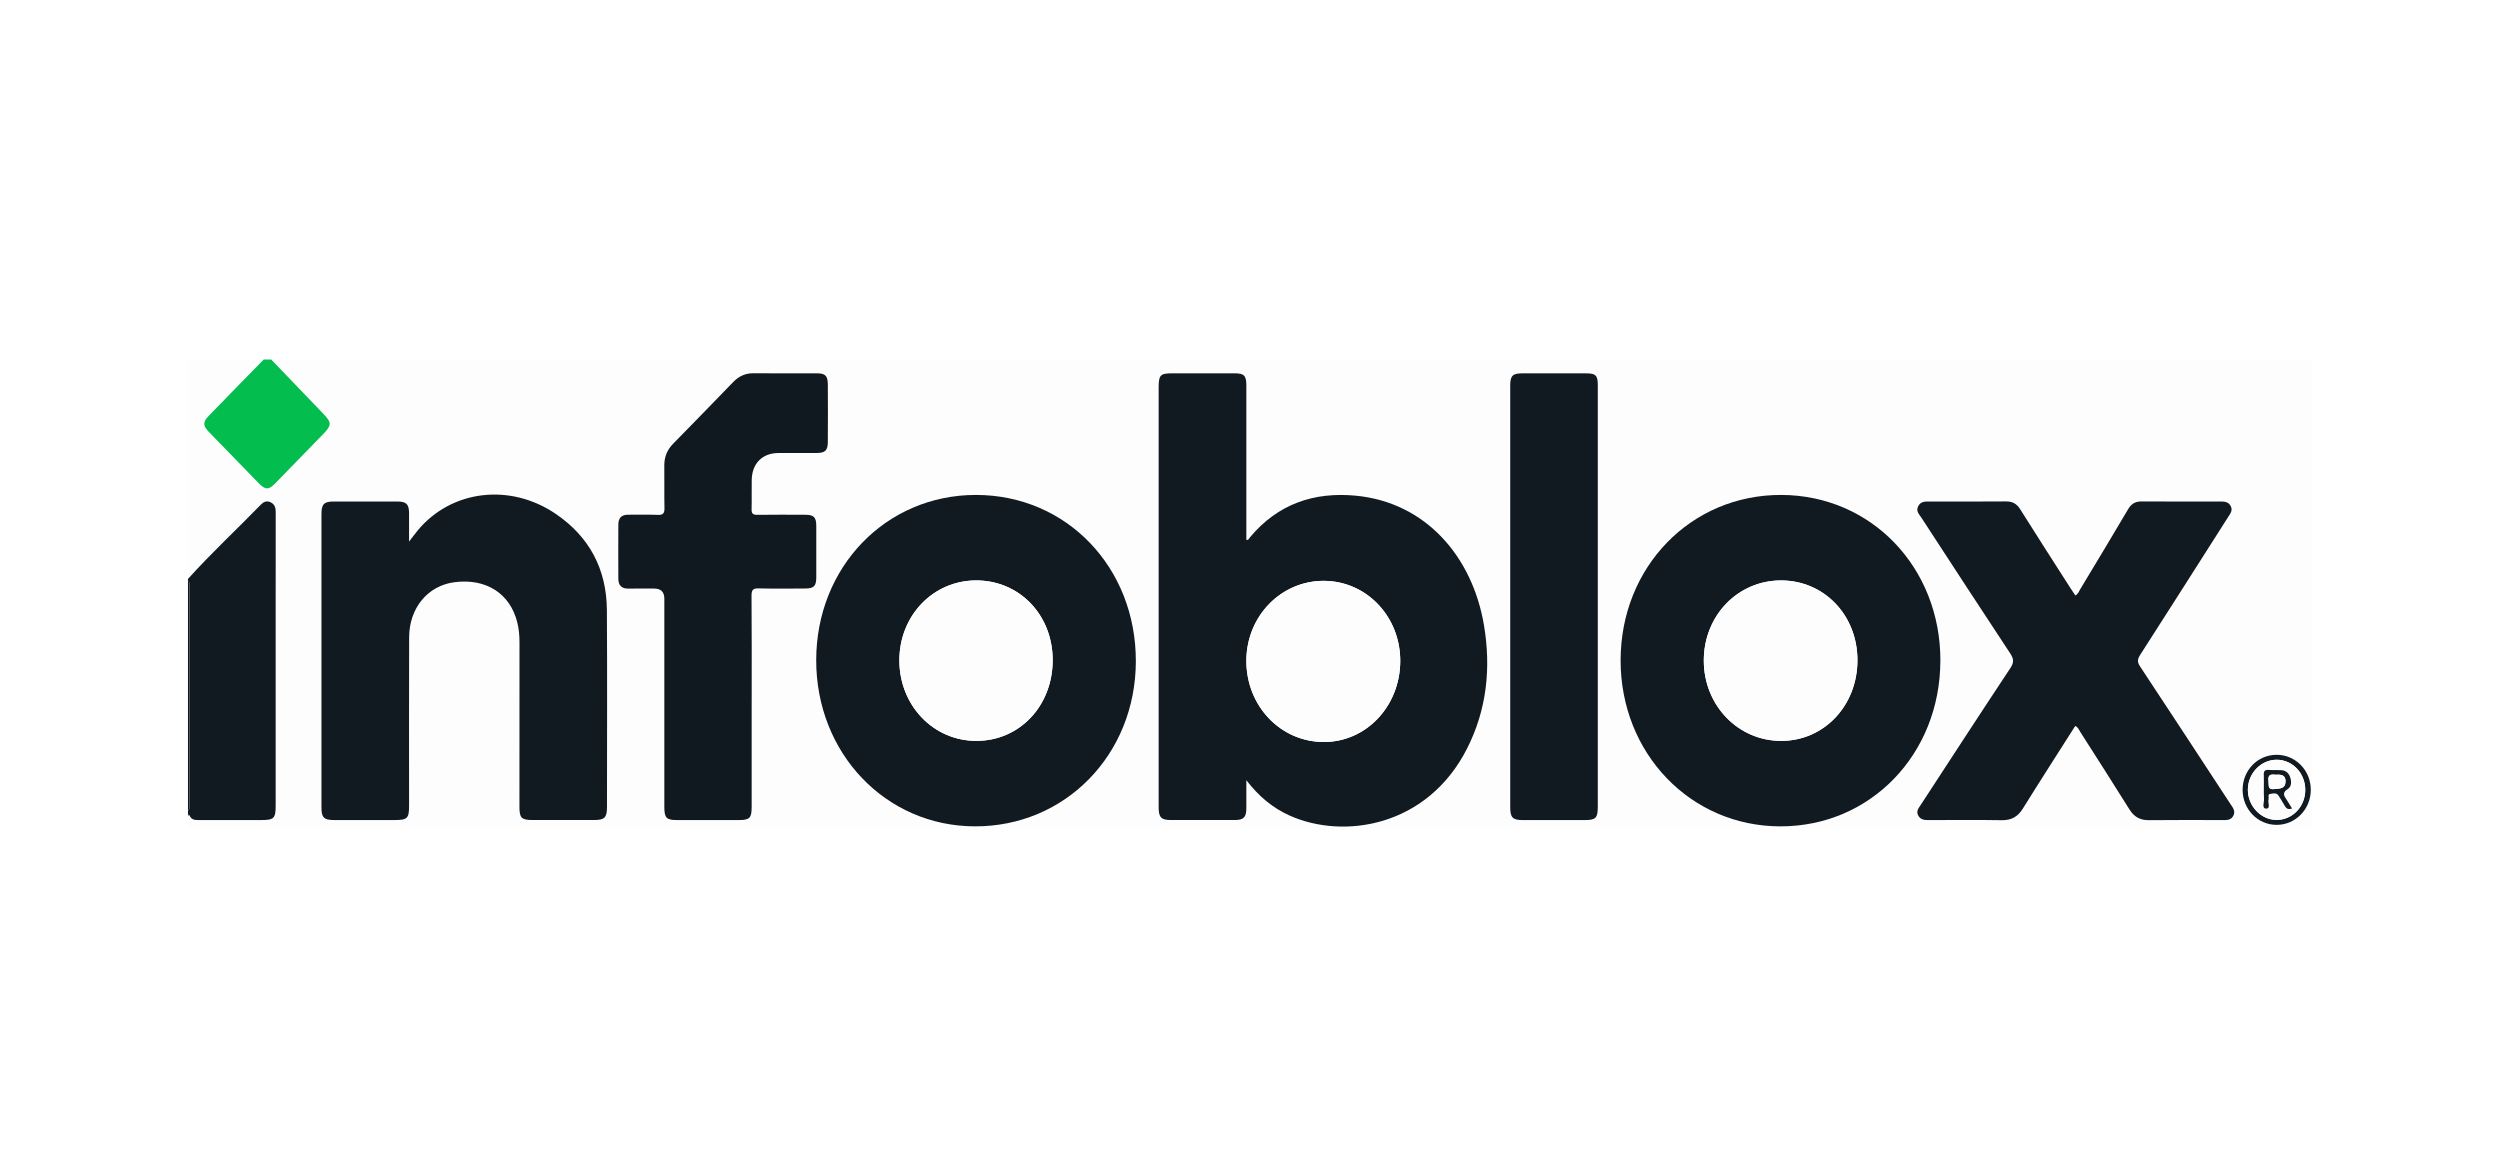 <svg width="160" height="75" viewBox="0 0 160 75" fill="none" xmlns="http://www.w3.org/2000/svg">
<rect width="160" height="75" fill="white"/>
<g clip-path="url(#clip0_521_1693)">
<path d="M12.029 37.052C12.029 32.488 12.033 27.924 12.022 23.36C12.02 23.063 12.08 23 12.37 23.003C13.871 23.021 15.374 23.012 16.876 23.012C15.7 24.215 14.522 25.413 13.35 26.621C12.975 27.008 12.98 27.243 13.358 27.633C14.426 28.739 15.498 29.839 16.57 30.937C16.984 31.361 17.198 31.359 17.621 30.925C18.649 29.873 19.673 28.817 20.699 27.763C21.228 27.219 21.227 27.039 20.709 26.5C19.592 25.339 18.477 24.175 17.36 23.012C60.75 23.012 104.141 23.012 147.531 23C147.93 23 148 23.089 148 23.487C147.987 33.161 147.987 42.836 148 52.511C148 52.911 147.927 52.997 147.53 52.997C102.556 52.985 57.584 52.985 12.61 53C12.112 53 11.921 52.899 12.027 52.388C12.04 52.324 12.028 52.256 12.028 52.189C12.062 52.185 12.094 52.181 12.128 52.176C12.244 52.493 12.509 52.483 12.769 52.483C14.076 52.483 15.382 52.483 16.688 52.483C17.542 52.483 17.641 52.383 17.641 51.527C17.641 47.217 17.641 42.908 17.641 38.597C17.641 36.657 17.639 34.719 17.644 32.779C17.644 32.491 17.581 32.259 17.297 32.135C17.049 32.025 16.855 32.127 16.688 32.3C15.145 33.895 13.515 35.399 12.029 37.052ZM79.766 49.935C80.575 50.991 81.464 51.715 82.536 52.196C85.979 53.743 91.344 52.929 93.892 47.908C95.153 45.421 95.435 42.767 94.976 40.027C94.237 35.615 91.235 32.148 86.764 31.724C84.096 31.471 81.79 32.248 80.001 34.385C79.945 34.451 79.921 34.572 79.766 34.556V34.268C79.766 31.065 79.766 27.863 79.766 24.66C79.766 24.044 79.619 23.895 79.028 23.895C77.688 23.892 76.348 23.895 75.007 23.895C74.258 23.895 74.154 24.007 74.154 24.795C74.154 29.292 74.154 33.788 74.154 38.285C74.154 42.749 74.154 47.213 74.154 51.676C74.154 52.308 74.318 52.481 74.917 52.483C76.289 52.485 77.661 52.487 79.035 52.483C79.588 52.481 79.76 52.305 79.766 51.745C79.771 51.187 79.766 50.628 79.766 49.936V49.935ZM124.183 42.277C124.191 36.308 119.755 31.691 113.998 31.675C108.219 31.659 103.728 36.279 103.718 42.248C103.709 48.215 108.194 52.881 113.945 52.885C119.713 52.889 124.174 48.267 124.182 42.277H124.183ZM52.237 42.237C52.227 48.204 56.677 52.871 62.392 52.885C68.177 52.9 72.677 48.293 72.693 42.337C72.711 36.313 68.262 31.677 62.464 31.675C56.704 31.672 52.246 36.277 52.237 42.237ZM26.179 34.661C26.179 33.987 26.183 33.413 26.179 32.841C26.175 32.279 26.007 32.1 25.455 32.099C24.082 32.093 22.709 32.095 21.337 32.099C20.734 32.1 20.572 32.273 20.572 32.907C20.572 39.164 20.572 45.42 20.572 51.677C20.572 52.327 20.731 52.483 21.383 52.484C22.675 52.485 23.967 52.484 25.259 52.484C26.077 52.484 26.18 52.379 26.18 51.544C26.18 47.959 26.171 44.375 26.184 40.789C26.191 38.901 27.385 37.477 29.093 37.261C31.113 37.004 32.646 37.985 33.108 39.84C33.213 40.259 33.246 40.688 33.246 41.121C33.242 44.623 33.244 48.125 33.244 51.627C33.244 52.356 33.369 52.483 34.095 52.483C35.402 52.483 36.711 52.483 38.019 52.483C38.695 52.483 38.847 52.329 38.847 51.641C38.847 47.443 38.866 43.244 38.84 39.045C38.823 36.413 37.703 34.345 35.577 32.896C32.646 30.899 28.895 31.357 26.747 33.932C26.572 34.14 26.412 34.361 26.179 34.663V34.661ZM132.822 38.108C132.725 37.963 132.624 37.817 132.528 37.668C131.448 35.979 130.36 34.295 129.295 32.595C129.066 32.231 128.794 32.087 128.379 32.089C126.765 32.104 125.151 32.095 123.536 32.096C123.247 32.096 122.945 32.061 122.769 32.387C122.595 32.711 122.832 32.919 122.978 33.144C124.862 36.035 126.744 38.928 128.647 41.807C128.878 42.156 128.909 42.383 128.665 42.753C126.74 45.656 124.842 48.577 122.938 51.495C122.797 51.711 122.603 51.919 122.779 52.215C122.94 52.485 123.196 52.485 123.46 52.484C125.01 52.481 126.56 52.465 128.11 52.492C128.724 52.503 129.137 52.273 129.468 51.74C130.567 49.969 131.696 48.217 132.813 46.461C133.002 46.537 133.052 46.709 133.137 46.843C134.19 48.491 135.246 50.137 136.282 51.797C136.582 52.279 136.966 52.496 137.523 52.489C139.073 52.471 140.622 52.483 142.173 52.483C142.464 52.483 142.776 52.524 142.939 52.195C143.09 51.885 142.88 51.66 142.729 51.428C140.811 48.501 138.895 45.571 136.964 42.652C136.78 42.373 136.789 42.193 136.964 41.92C138.855 38.975 140.733 36.02 142.614 33.067C142.745 32.86 142.91 32.661 142.764 32.385C142.614 32.104 142.359 32.095 142.095 32.095C140.417 32.095 138.738 32.101 137.059 32.091C136.661 32.088 136.404 32.24 136.196 32.593C135.186 34.308 134.158 36.011 133.131 37.715C133.048 37.851 133.003 38.023 132.822 38.107V38.108ZM48.106 44.943C48.106 42.671 48.115 40.397 48.097 38.125C48.094 37.747 48.198 37.651 48.557 37.66C49.542 37.685 50.526 37.671 51.511 37.668C52.09 37.667 52.238 37.52 52.241 36.948C52.245 35.853 52.245 34.759 52.241 33.664C52.24 33.111 52.088 32.951 51.557 32.948C50.523 32.943 49.49 32.937 48.458 32.952C48.182 32.956 48.093 32.868 48.101 32.585C48.119 31.956 48.094 31.324 48.11 30.695C48.136 29.657 48.794 29.004 49.806 28.996C50.628 28.991 51.452 28.997 52.276 28.993C52.811 28.991 52.977 28.833 52.98 28.287C52.987 27.059 52.987 25.832 52.98 24.604C52.976 24.052 52.816 23.897 52.282 23.896C50.927 23.893 49.57 23.904 48.215 23.891C47.693 23.885 47.281 24.083 46.921 24.455C45.646 25.772 44.371 27.088 43.085 28.395C42.693 28.793 42.506 29.252 42.513 29.816C42.526 30.712 42.503 31.608 42.524 32.503C42.532 32.841 42.45 32.971 42.098 32.955C41.47 32.925 40.84 32.955 40.21 32.944C39.786 32.937 39.575 33.147 39.572 33.571C39.567 34.732 39.566 35.893 39.572 37.055C39.575 37.48 39.793 37.683 40.216 37.673C40.765 37.661 41.314 37.671 41.863 37.671C42.298 37.671 42.516 37.887 42.516 38.319C42.516 42.764 42.516 47.211 42.516 51.656C42.516 52.34 42.653 52.484 43.298 52.485C44.638 52.488 45.978 52.487 47.318 52.485C47.97 52.485 48.103 52.344 48.105 51.664C48.106 49.424 48.105 47.185 48.105 44.945L48.106 44.943ZM102.259 38.191C102.259 33.677 102.259 29.164 102.259 24.651C102.259 24.028 102.128 23.896 101.519 23.895C100.147 23.892 98.775 23.892 97.401 23.895C96.812 23.895 96.655 24.052 96.655 24.656C96.653 33.667 96.653 42.677 96.655 51.688C96.655 52.315 96.822 52.483 97.431 52.484C98.771 52.487 100.111 52.485 101.452 52.484C102.128 52.484 102.259 52.345 102.259 51.632C102.259 47.152 102.259 42.671 102.259 38.191ZM147.892 50.543C147.892 49.301 146.915 48.304 145.703 48.307C144.487 48.308 143.526 49.301 143.528 50.553C143.531 51.8 144.504 52.796 145.713 52.791C146.925 52.787 147.894 51.787 147.892 50.543Z" fill="#FDFDFD"/>
<path d="M12.03 37.052C13.516 35.399 15.144 33.893 16.69 32.301C16.858 32.128 17.051 32.027 17.299 32.136C17.581 32.26 17.646 32.492 17.646 32.78C17.642 34.719 17.643 36.659 17.643 38.599C17.643 42.908 17.643 47.217 17.643 51.528C17.643 52.384 17.544 52.484 16.69 52.484C15.383 52.484 14.077 52.484 12.771 52.484C12.511 52.484 12.246 52.495 12.129 52.177C12.096 52.148 12.063 52.12 12.03 52.091C12.03 52.024 12.03 51.957 12.03 51.892C12.188 51.745 12.124 51.551 12.124 51.377C12.128 46.808 12.128 42.239 12.124 37.669C12.124 37.496 12.189 37.301 12.03 37.155V37.055V37.052Z" fill="#111921"/>
<path d="M17.36 23.012C18.476 24.175 19.592 25.339 20.711 26.501C21.228 27.04 21.23 27.22 20.701 27.764C19.675 28.819 18.651 29.875 17.622 30.927C17.2 31.36 16.986 31.363 16.572 30.939C15.499 29.84 14.427 28.739 13.359 27.635C12.982 27.244 12.977 27.009 13.352 26.623C14.521 25.413 15.7 24.213 16.875 23.012C17.037 23.012 17.198 23.012 17.36 23.012Z" fill="#03BD4E"/>
<path d="M12.03 37.152C12.189 37.299 12.125 37.493 12.125 37.667C12.129 42.236 12.129 46.805 12.125 51.375C12.125 51.548 12.19 51.743 12.03 51.889V37.151V37.152Z" fill="#111921"/>
<path d="M12.03 52.089C12.064 52.119 12.096 52.147 12.13 52.176C12.096 52.18 12.064 52.184 12.03 52.189C12.03 52.156 12.03 52.123 12.03 52.089Z" fill="#111921"/>
<path d="M79.766 49.935C79.766 50.628 79.77 51.185 79.766 51.744C79.761 52.304 79.589 52.48 79.035 52.481C77.663 52.485 76.29 52.484 74.917 52.481C74.317 52.481 74.154 52.307 74.154 51.675C74.154 47.211 74.154 42.747 74.154 38.284C74.154 33.787 74.154 29.291 74.154 24.793C74.154 24.005 74.26 23.893 75.007 23.893C76.347 23.893 77.687 23.892 79.029 23.893C79.621 23.893 79.766 24.044 79.766 24.659C79.767 27.861 79.766 31.064 79.766 34.267V34.555C79.921 34.571 79.946 34.449 80.001 34.384C81.791 32.247 84.096 31.471 86.764 31.723C91.236 32.147 94.238 35.613 94.976 40.025C95.434 42.765 95.153 45.42 93.892 47.907C91.344 52.929 85.979 53.743 82.536 52.195C81.465 51.713 80.577 50.988 79.766 49.933V49.935ZM79.766 42.28C79.759 45.175 81.947 47.479 84.713 47.488C87.419 47.497 89.589 45.221 89.616 42.345C89.643 39.492 87.486 37.199 84.753 37.175C81.998 37.151 79.774 39.428 79.767 42.28H79.766Z" fill="#111921"/>
<path d="M124.183 42.279C124.176 48.269 119.713 52.892 113.946 52.887C108.196 52.883 103.71 48.216 103.719 42.249C103.728 36.28 108.22 31.66 113.999 31.676C119.756 31.692 124.192 36.309 124.185 42.279H124.183ZM114.008 47.417C116.745 47.411 118.873 45.159 118.876 42.263C118.88 39.376 116.749 37.148 113.982 37.148C111.212 37.148 109.035 39.413 109.043 42.289C109.051 45.153 111.249 47.424 114.008 47.417Z" fill="#111921"/>
<path d="M52.237 42.239C52.248 36.279 56.706 31.673 62.464 31.676C68.262 31.679 72.712 36.315 72.694 42.339C72.675 48.295 68.177 52.901 62.392 52.887C56.678 52.872 52.228 48.205 52.237 42.239ZM57.558 42.261C57.558 45.145 59.729 47.417 62.485 47.417C65.255 47.417 67.374 45.173 67.371 42.243C67.369 39.352 65.241 37.143 62.467 37.148C59.717 37.153 57.56 39.4 57.558 42.261Z" fill="#111921"/>
<path d="M26.18 34.661C26.414 34.36 26.574 34.14 26.747 33.931C28.897 31.356 32.648 30.896 35.577 32.895C37.704 34.344 38.824 36.413 38.841 39.044C38.868 43.243 38.848 47.441 38.847 51.64C38.847 52.328 38.696 52.481 38.019 52.481C36.712 52.481 35.403 52.481 34.095 52.481C33.37 52.481 33.244 52.355 33.244 51.625C33.244 48.124 33.242 44.621 33.247 41.12C33.247 40.685 33.213 40.257 33.108 39.839C32.647 37.984 31.114 37.003 29.094 37.26C27.385 37.477 26.191 38.901 26.185 40.788C26.172 44.373 26.181 47.957 26.181 51.543C26.181 52.377 26.077 52.483 25.26 52.483C23.968 52.483 22.676 52.483 21.384 52.483C20.732 52.483 20.573 52.325 20.573 51.676C20.573 45.419 20.573 39.163 20.573 32.905C20.573 32.272 20.733 32.1 21.337 32.097C22.709 32.093 24.083 32.092 25.455 32.097C26.009 32.1 26.176 32.277 26.18 32.84C26.183 33.412 26.18 33.985 26.18 34.66V34.661Z" fill="#111921"/>
<path d="M132.822 38.108C133.002 38.024 133.048 37.853 133.131 37.716C134.157 36.012 135.186 34.309 136.196 32.595C136.405 32.241 136.661 32.088 137.059 32.092C138.738 32.104 140.417 32.097 142.096 32.096C142.359 32.096 142.615 32.105 142.764 32.387C142.91 32.661 142.745 32.861 142.614 33.068C140.734 36.021 138.856 38.976 136.965 41.921C136.79 42.195 136.781 42.375 136.965 42.653C138.896 45.572 140.811 48.501 142.729 51.429C142.881 51.66 143.09 51.887 142.939 52.196C142.777 52.525 142.464 52.484 142.173 52.484C140.624 52.484 139.073 52.472 137.523 52.491C136.965 52.497 136.582 52.279 136.282 51.799C135.246 50.14 134.19 48.493 133.138 46.844C133.052 46.709 133.002 46.539 132.813 46.463C131.697 48.22 130.568 49.971 129.468 51.741C129.137 52.275 128.724 52.503 128.11 52.493C126.561 52.467 125.011 52.484 123.46 52.485C123.197 52.485 122.94 52.485 122.779 52.216C122.603 51.921 122.797 51.712 122.938 51.496C124.842 48.579 126.74 45.657 128.665 42.755C128.911 42.384 128.878 42.157 128.647 41.808C126.744 38.929 124.862 36.036 122.978 33.145C122.832 32.92 122.595 32.712 122.77 32.388C122.944 32.064 123.247 32.097 123.537 32.097C125.151 32.097 126.765 32.105 128.379 32.091C128.793 32.087 129.066 32.231 129.295 32.596C130.361 34.295 131.447 35.98 132.528 37.669C132.623 37.817 132.724 37.963 132.822 38.109V38.108Z" fill="#111921"/>
<path d="M48.106 44.943C48.106 47.183 48.106 49.421 48.106 51.661C48.106 52.341 47.972 52.483 47.32 52.483C45.98 52.484 44.64 52.485 43.3 52.483C42.655 52.483 42.517 52.337 42.517 51.653C42.517 47.208 42.517 42.761 42.517 38.316C42.517 37.884 42.3 37.668 41.864 37.668C41.316 37.668 40.766 37.659 40.218 37.671C39.796 37.68 39.576 37.476 39.574 37.052C39.567 35.891 39.567 34.729 39.574 33.568C39.576 33.144 39.787 32.936 40.211 32.941C40.841 32.951 41.471 32.923 42.1 32.952C42.452 32.968 42.533 32.839 42.525 32.5C42.505 31.605 42.528 30.708 42.515 29.813C42.507 29.248 42.695 28.789 43.087 28.392C44.372 27.085 45.648 25.769 46.923 24.452C47.282 24.081 47.695 23.884 48.216 23.888C49.572 23.901 50.928 23.891 52.284 23.893C52.818 23.893 52.977 24.049 52.981 24.601C52.989 25.829 52.989 27.056 52.981 28.284C52.977 28.831 52.813 28.988 52.277 28.991C51.453 28.995 50.631 28.987 49.807 28.993C48.796 29 48.137 29.655 48.111 30.692C48.096 31.321 48.12 31.953 48.102 32.583C48.095 32.865 48.185 32.953 48.459 32.949C49.493 32.935 50.525 32.94 51.558 32.945C52.089 32.948 52.24 33.108 52.242 33.661C52.246 34.756 52.246 35.851 52.242 36.945C52.241 37.517 52.091 37.664 51.513 37.665C50.529 37.668 49.543 37.683 48.559 37.657C48.199 37.648 48.096 37.744 48.098 38.123C48.117 40.395 48.108 42.668 48.108 44.94L48.106 44.943Z" fill="#111920"/>
<path d="M102.259 38.191C102.259 42.671 102.259 47.152 102.259 51.632C102.259 52.344 102.128 52.483 101.452 52.484C100.112 52.485 98.772 52.487 97.431 52.484C96.82 52.484 96.655 52.315 96.655 51.688C96.653 42.677 96.653 33.667 96.655 24.656C96.655 24.052 96.813 23.896 97.401 23.895C98.773 23.892 100.146 23.892 101.519 23.895C102.128 23.895 102.259 24.028 102.259 24.651C102.259 29.164 102.259 33.677 102.259 38.191Z" fill="#111921"/>
<path d="M147.891 50.543C147.891 51.787 146.923 52.787 145.712 52.791C144.503 52.795 143.53 51.799 143.527 50.553C143.525 49.301 144.486 48.308 145.702 48.307C146.913 48.305 147.89 49.303 147.891 50.543ZM147.536 50.579C147.546 49.495 146.722 48.62 145.696 48.625C144.693 48.631 143.864 49.499 143.862 50.545C143.862 51.585 144.698 52.469 145.69 52.476C146.701 52.483 147.525 51.636 147.536 50.579Z" fill="#111921"/>
<path d="M79.767 42.28C79.774 39.428 82 37.149 84.753 37.175C87.486 37.199 89.644 39.492 89.617 42.345C89.589 45.221 87.419 47.497 84.713 47.488C81.948 47.479 79.76 45.175 79.766 42.28H79.767Z" fill="#FDFDFD"/>
<path d="M114.008 47.417C111.248 47.424 109.049 45.153 109.043 42.289C109.035 39.413 111.212 37.148 113.982 37.148C116.749 37.148 118.882 39.375 118.877 42.263C118.873 45.157 116.745 47.411 114.008 47.417Z" fill="#FDFDFD"/>
<path d="M57.56 42.26C57.56 39.399 59.717 37.152 62.468 37.147C65.242 37.141 67.37 39.351 67.373 42.241C67.375 45.172 65.255 47.416 62.486 47.416C59.73 47.416 57.56 45.144 57.56 42.26Z" fill="#FDFDFD"/>
<path d="M147.537 50.577C147.527 51.635 146.703 52.483 145.691 52.475C144.698 52.468 143.862 51.584 143.864 50.544C143.864 49.497 144.693 48.631 145.698 48.624C146.723 48.619 147.549 49.493 147.537 50.577ZM146.692 51.74C146.58 51.556 146.482 51.388 146.377 51.225C146.211 50.971 146.006 50.755 146.423 50.496C146.663 50.347 146.673 50.016 146.567 49.725C146.465 49.447 146.266 49.303 145.984 49.288C145.728 49.275 145.469 49.295 145.213 49.275C144.966 49.255 144.874 49.333 144.884 49.601C144.904 50.113 144.87 50.627 144.9 51.137C144.911 51.352 144.743 51.749 145.038 51.751C145.343 51.752 145.121 51.353 145.191 51.144C145.228 51.032 145.111 50.841 145.294 50.813C145.47 50.787 145.686 50.707 145.825 50.916C145.959 51.121 146.088 51.331 146.209 51.544C146.304 51.716 146.409 51.845 146.695 51.74H146.692Z" fill="#FDFDFD"/>
<path d="M146.692 51.74C146.407 51.845 146.302 51.716 146.206 51.544C146.086 51.329 145.956 51.12 145.822 50.916C145.684 50.707 145.468 50.785 145.292 50.813C145.108 50.841 145.226 51.032 145.188 51.144C145.12 51.353 145.342 51.752 145.036 51.751C144.741 51.749 144.909 51.352 144.897 51.137C144.869 50.627 144.902 50.113 144.882 49.601C144.871 49.333 144.963 49.255 145.21 49.275C145.466 49.295 145.725 49.275 145.981 49.288C146.263 49.303 146.462 49.445 146.564 49.725C146.67 50.016 146.66 50.347 146.421 50.496C146.003 50.756 146.21 50.971 146.374 51.225C146.48 51.388 146.579 51.556 146.69 51.74H146.692ZM145.671 49.584C145.404 49.56 145.124 49.517 145.183 49.977C145.218 50.241 145.102 50.56 145.567 50.501C145.893 50.46 146.253 50.499 146.275 50.031C146.294 49.615 146.008 49.556 145.671 49.584Z" fill="#111921"/>
<path d="M145.67 49.584C146.008 49.556 146.294 49.616 146.274 50.031C146.253 50.5 145.893 50.461 145.567 50.501C145.101 50.56 145.218 50.241 145.183 49.977C145.123 49.516 145.404 49.56 145.67 49.584Z" fill="#FDFDFD"/>
</g>
<defs>
<clipPath id="clip0_521_1693">
<rect width="136" height="30" fill="white" transform="translate(12 23)"/>
</clipPath>
</defs>
</svg>
